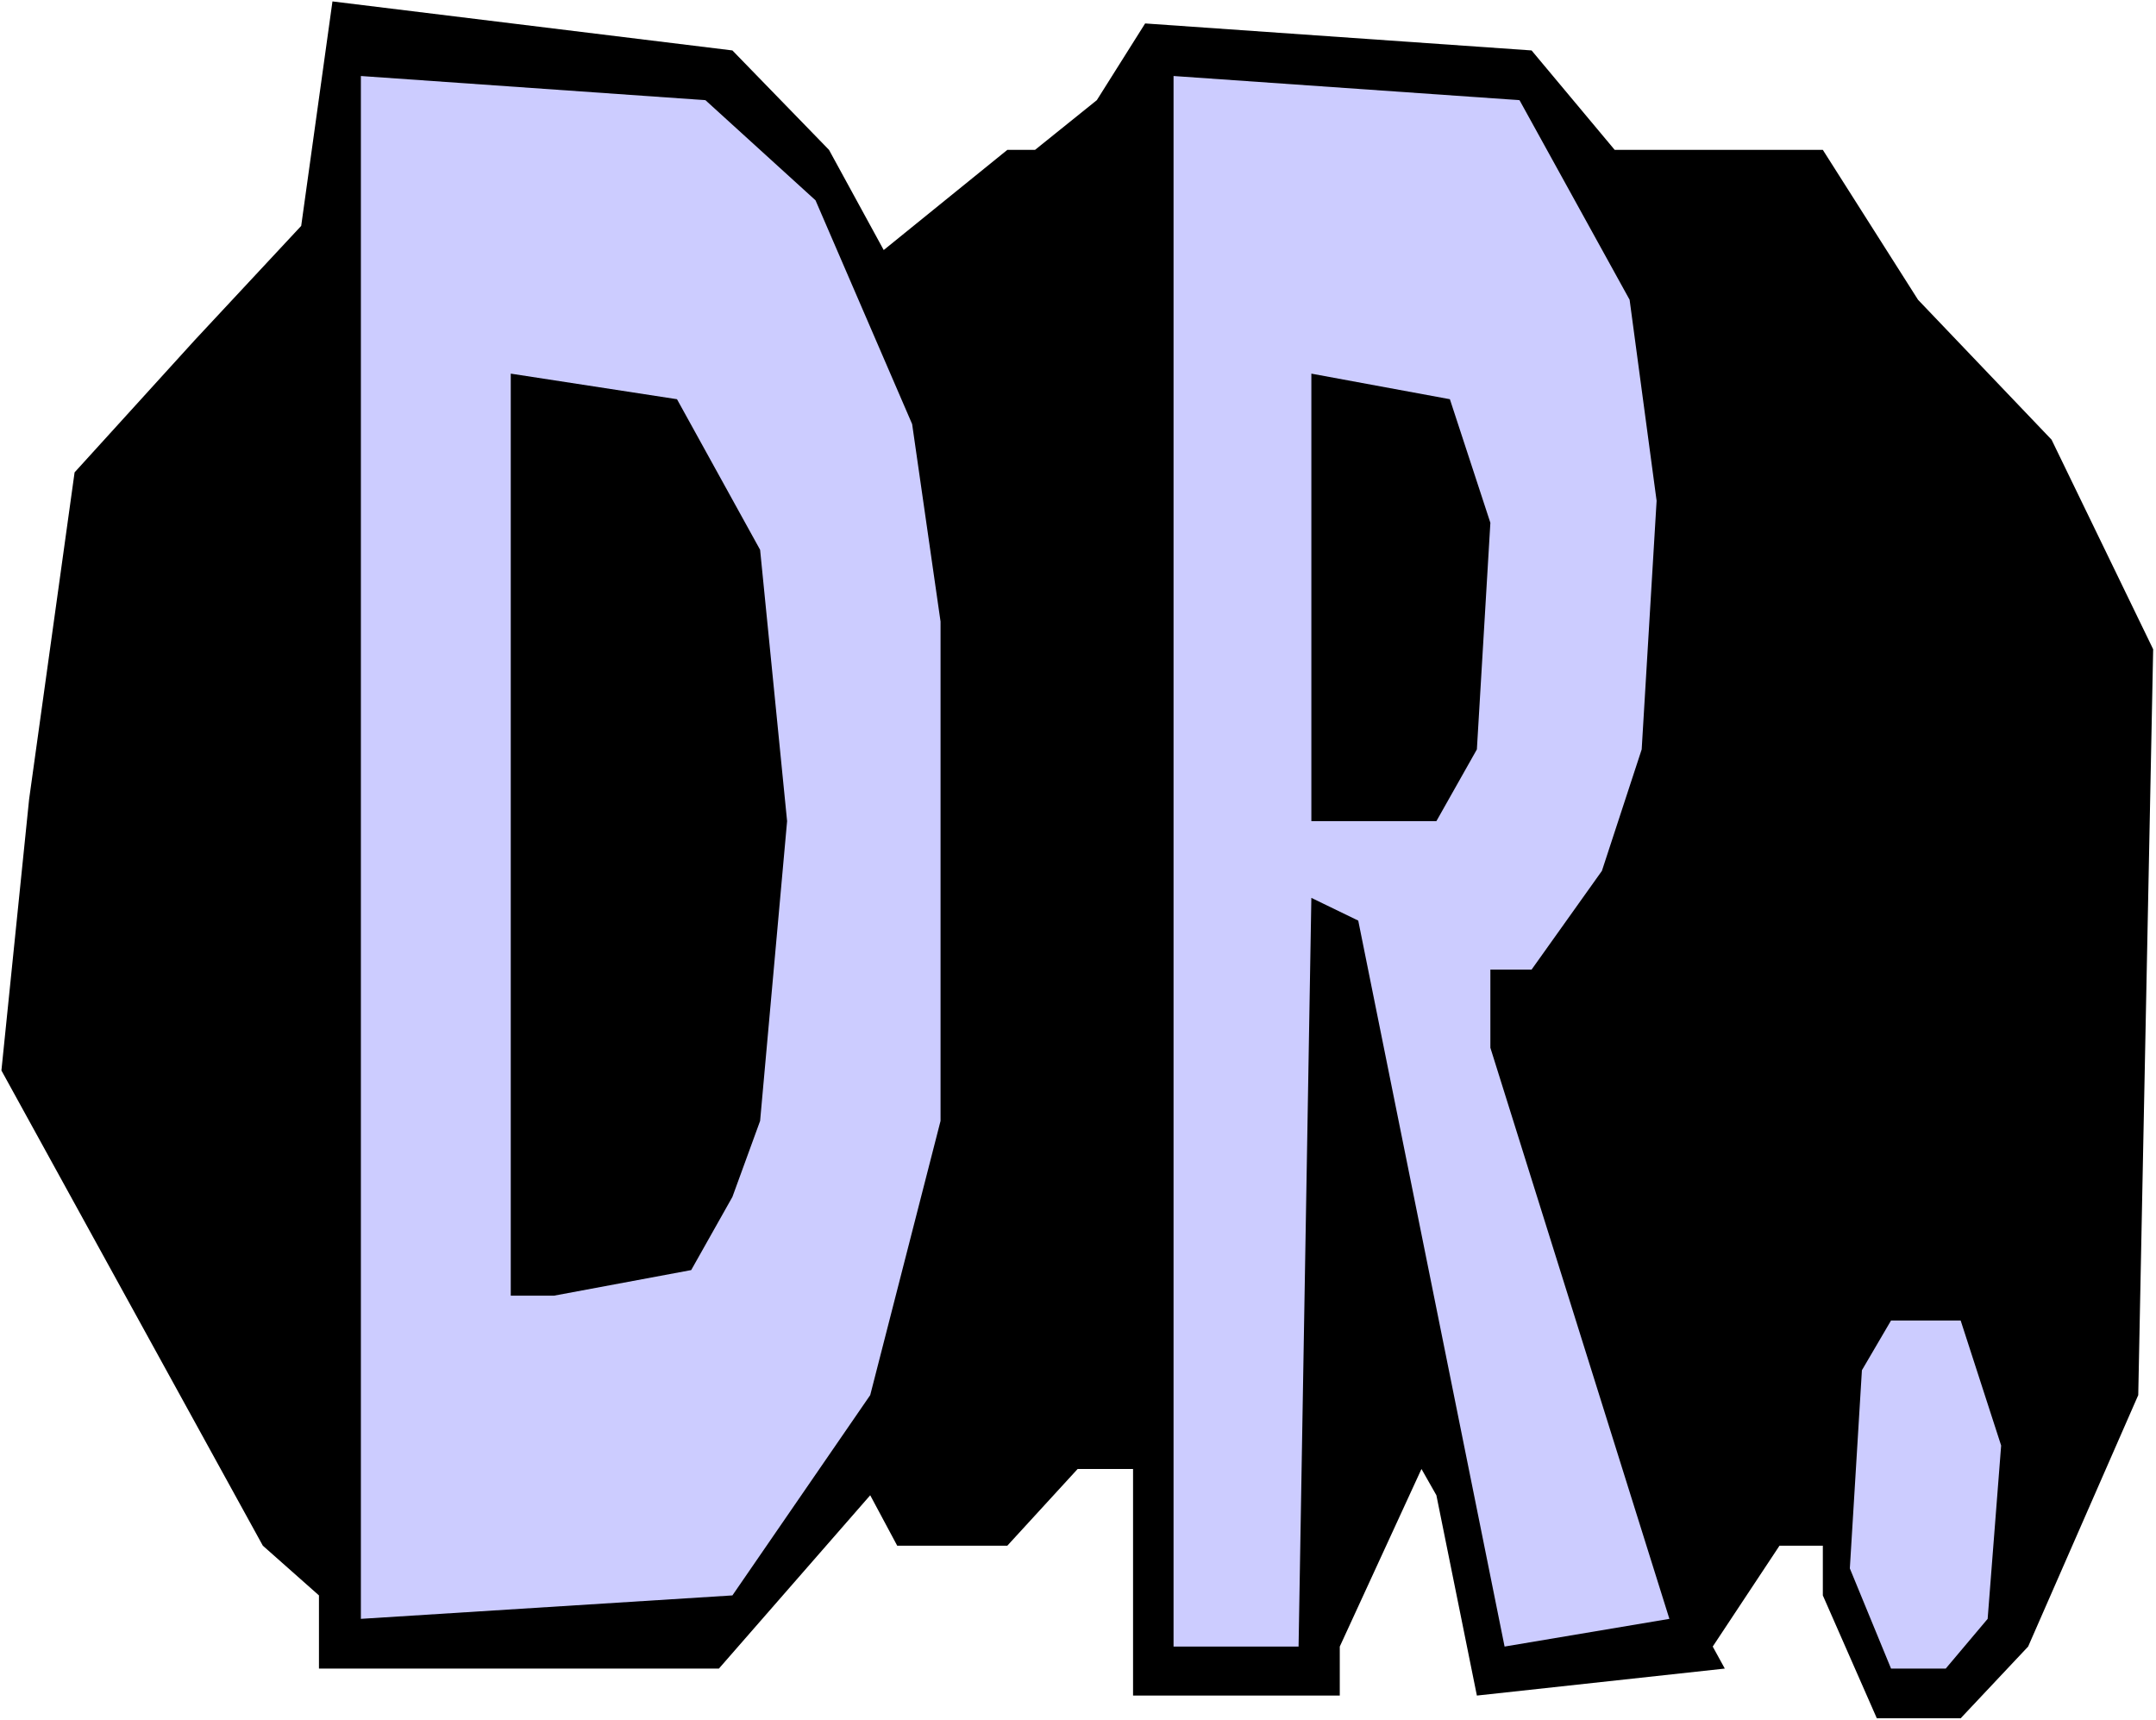 <?xml version="1.0" encoding="UTF-8" standalone="no"?>
<svg
   version="1.0"
   width="129.766mm"
   height="103.527mm"
   id="svg7"
   sodipodi:docname="Dr.wmf"
   xmlns:inkscape="http://www.inkscape.org/namespaces/inkscape"
   xmlns:sodipodi="http://sodipodi.sourceforge.net/DTD/sodipodi-0.dtd"
   xmlns="http://www.w3.org/2000/svg"
   xmlns:svg="http://www.w3.org/2000/svg">
  <rect width="100%" height="100%" fill="#808080" stroke="none"/>
  <sodipodi:namedview
     id="namedview7"
     pagecolor="#ffffff"
     bordercolor="#000000"
     borderopacity="0.25"
     inkscape:showpageshadow="2"
     inkscape:pageopacity="0.0"
     inkscape:pagecheckerboard="0"
     inkscape:deskcolor="#d1d1d1"
     inkscape:document-units="mm" />
  <defs
     id="defs1">
    <pattern
       id="WMFhbasepattern"
       patternUnits="userSpaceOnUse"
       width="6"
       height="6"
       x="0"
       y="0" />
  </defs>
  <path
     style="fill:#ffffff;fill-opacity:1;fill-rule:evenodd;stroke:none"
     d="M 0,391.284 H 490.455 V 0 H 0 Z"
     id="path1" />
  <path
     style="fill:#000000;fill-opacity:1;fill-rule:evenodd;stroke:none"
     d="m 188.587,34.088 12.443,22.779 28.118,-22.779 h 6.302 l 14.059,-11.309 10.989,-17.448 87.91,6.139 18.907,22.618 h 47.349 l 21.654,34.088 30.381,31.826 23.109,47.658 -3.394,169.632 -25.048,57.19 -15.352,16.317 h -19.069 l -12.282,-27.949 v -11.309 h -9.858 l -15.19,22.941 2.747,5.008 -56.398,6.139 -9.211,-45.558 -3.394,-5.978 -18.584,40.389 v 11.147 h -47.026 v -51.536 h -12.605 l -15.998,17.448 h -25.048 l -6.141,-11.47 -34.421,39.419 H 72.558 V 362.85 L 59.792,351.542 0.323,243.462 6.626,181.748 16.968,107.433 44.278,77.384 68.518,51.374 75.629,0.323 166.609,11.47 Z"
     id="path2" />
  <path
     style="fill:#ccccff;fill-opacity:1;fill-rule:evenodd;stroke:none"
     d="m 185.517,45.558 21.978,50.89 6.464,44.912 v 113.573 l -15.998,62.36 -31.35,45.558 -84.517,5.331 V 17.286 l 78.376,5.493 z"
     id="path3" />
  <path
     style="fill:#ccccff;fill-opacity:1;fill-rule:evenodd;stroke:none"
     d="m 370.71,68.176 6.141,45.72 -3.394,56.544 -9.05,27.626 -15.998,22.456 h -9.373 v 17.771 l 40.723,129.889 -37.491,6.301 -33.29,-165.108 -10.666,-5.17 -2.909,170.278 H 266.963 V 17.286 l 78.699,5.493 z"
     id="path4" />
  <path
     style="fill:#000000;fill-opacity:1;fill-rule:evenodd;stroke:none"
     d="m 172.912,125.043 6.141,61.714 -6.141,68.176 -6.302,17.286 -9.373,16.64 -31.189,5.816 h -9.858 V 84.977 l 37.814,5.816 z"
     id="path5" />
  <path
     style="fill:#000000;fill-opacity:1;fill-rule:evenodd;stroke:none"
     d="m 339.036,118.904 -3.07,51.536 -9.211,16.317 H 298.313 V 84.977 l 31.512,5.816 z"
     id="path6" />
  <path
     style="fill:#ccccff;fill-opacity:1;fill-rule:evenodd;stroke:none"
     d="m 455.227,328.763 -3.07,39.419 -9.534,11.309 h -12.443 l -9.373,-22.779 2.747,-45.074 6.626,-11.309 h 15.837 z"
     id="path7" />
</svg>

